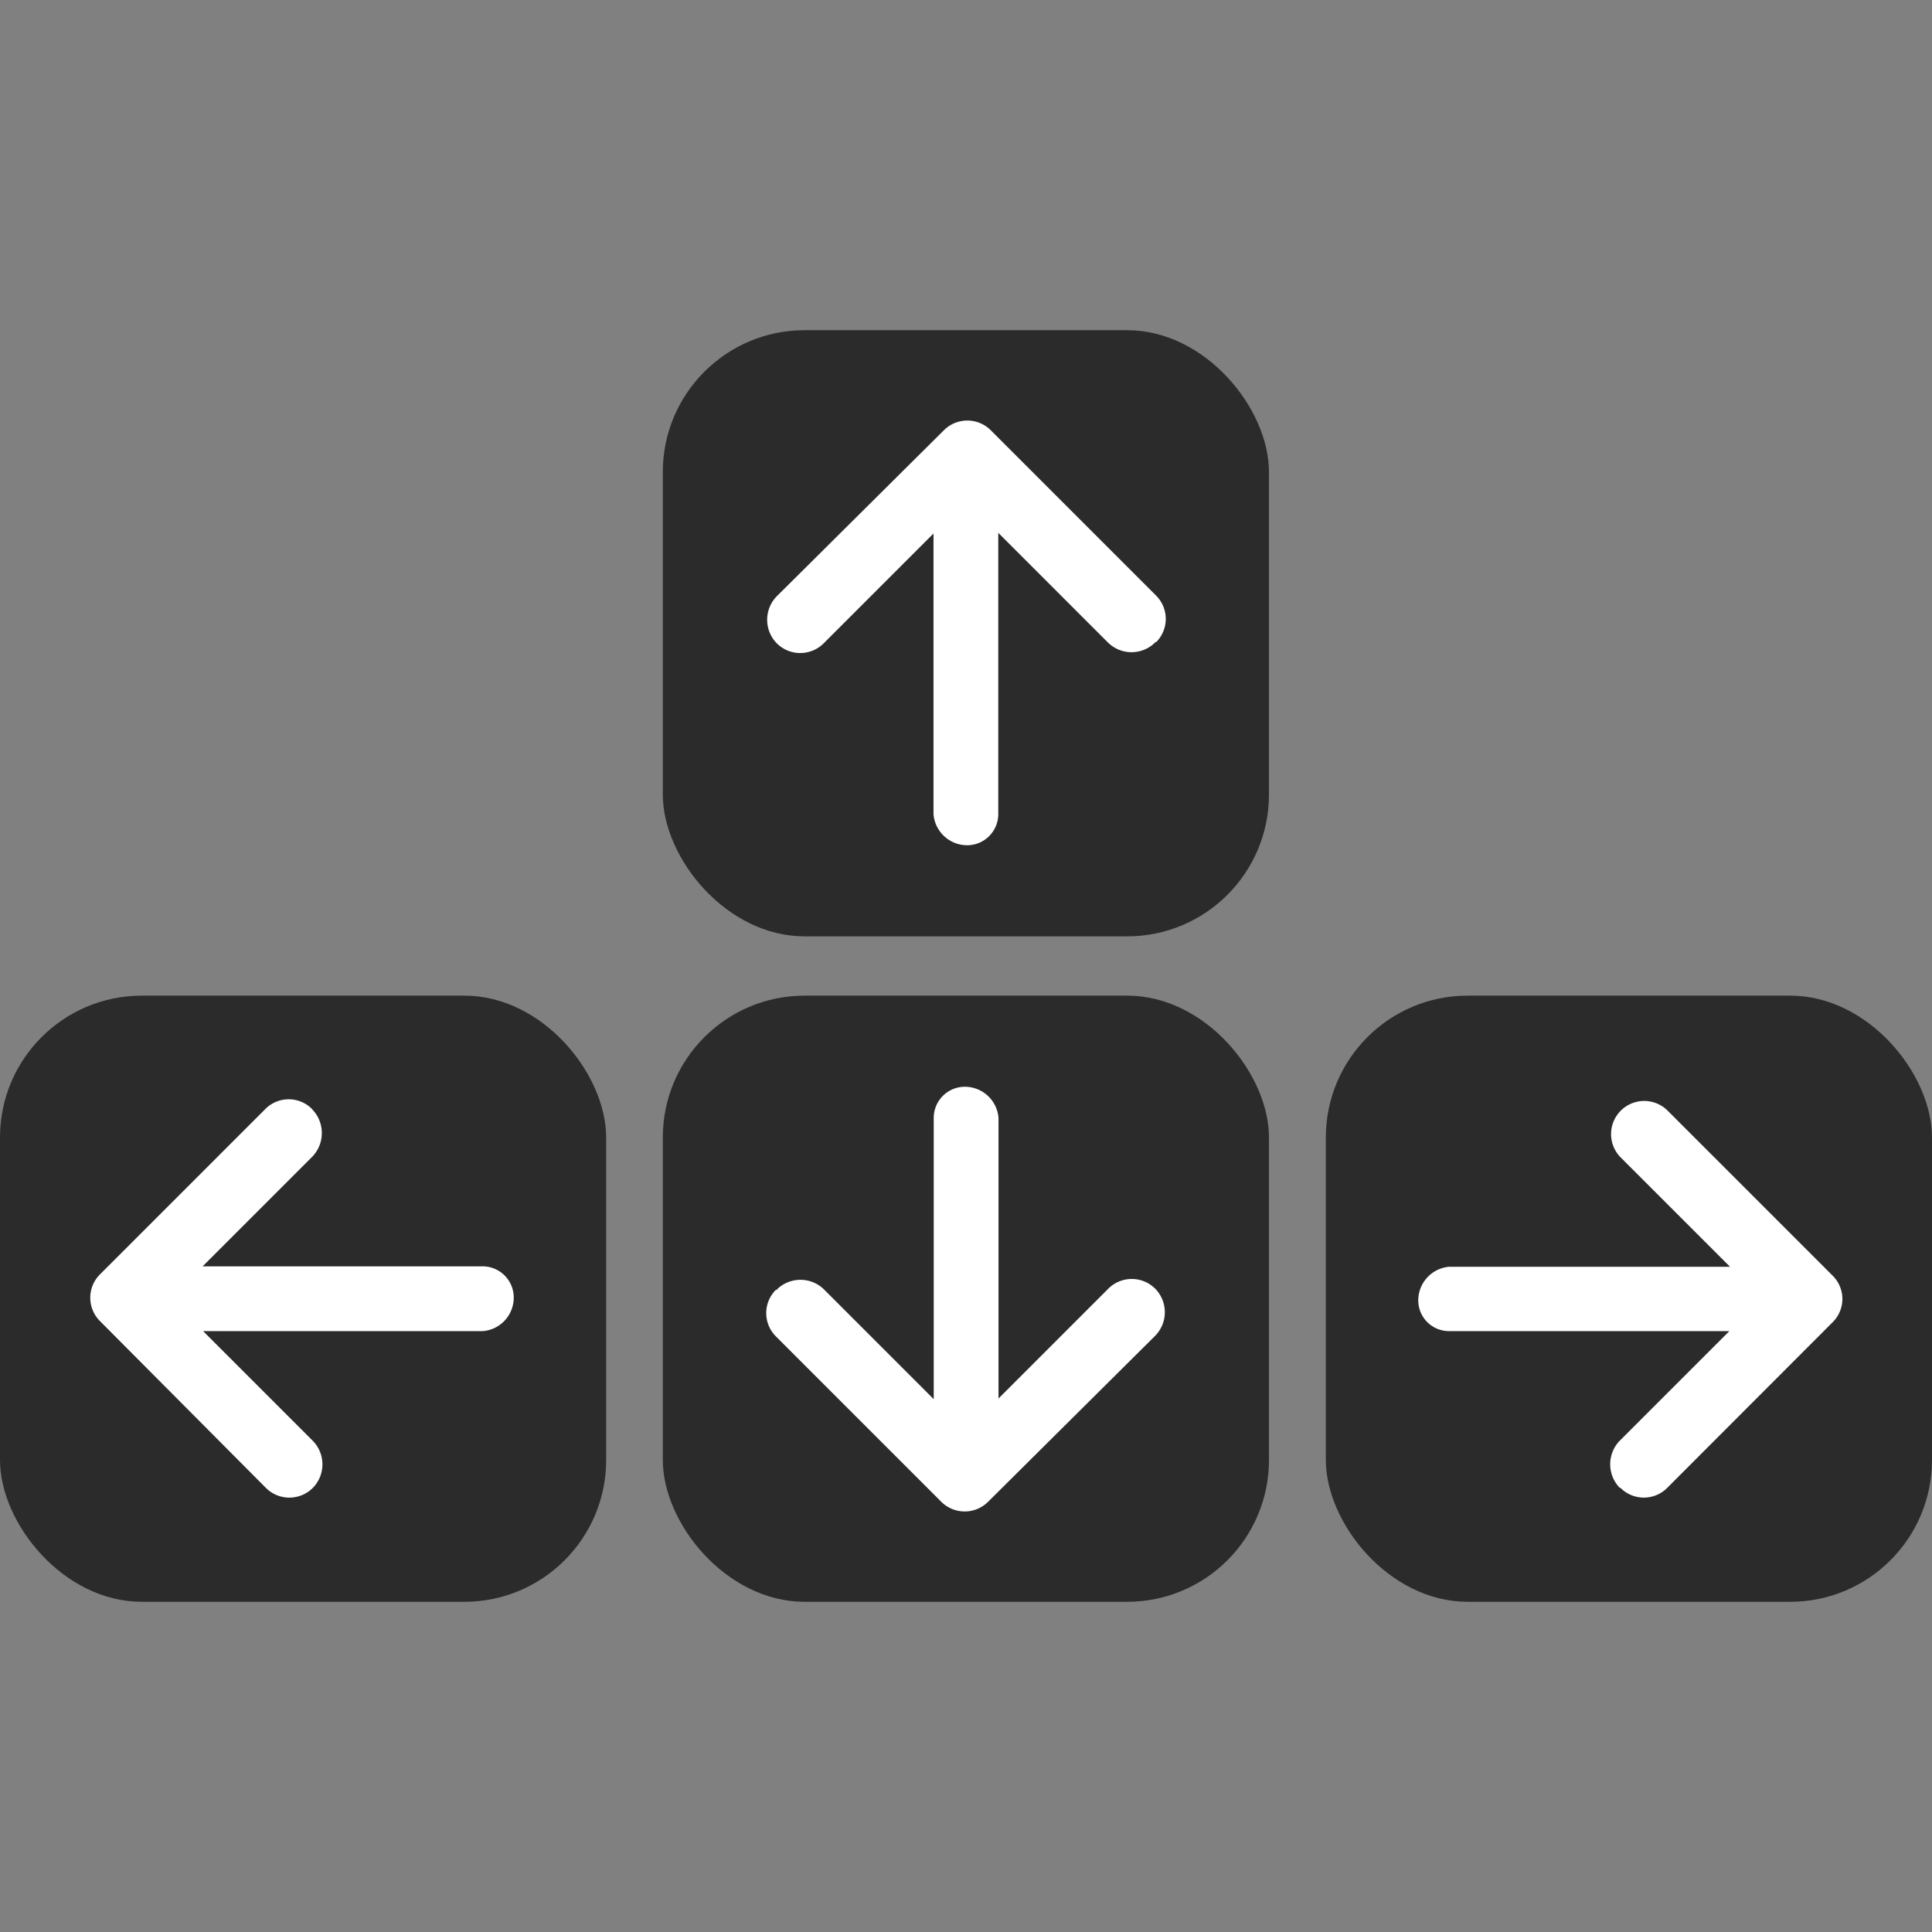 <svg id="Layer_1" data-name="Layer 1" xmlns="http://www.w3.org/2000/svg" viewBox="0 0 88 88"><rect x="0" y="0" width="88" height="88" fill="#808080" stroke="none"/><defs><style>.cls-1{fill:#2b2b2b;}.cls-2{fill:#fff;}</style></defs><rect class="cls-1" x="30.19" y="45.35" width="27.61" height="27.61" rx="6.46"/><path class="cls-2" d="M35.39,58.73a1.53,1.53,0,0,1,2.14,0l5,5V50.91a1.42,1.42,0,0,1,1.4-1.41,1.54,1.54,0,0,1,1.55,1.41V63.7l5-5a1.51,1.51,0,0,1,2.14,0h0a1.53,1.53,0,0,1,0,2.14L45,68.41a1.51,1.51,0,0,1-2.12,0h0l-7.54-7.54a1.5,1.5,0,0,1,0-2.12h.06Z"/><rect class="cls-1" x="30.19" y="15.04" width="27.61" height="27.61" rx="6.46"/><path class="cls-2" d="M52.61,29.27a1.53,1.53,0,0,1-2.14,0l-5-5V37.09a1.42,1.42,0,0,1-1.4,1.41,1.54,1.54,0,0,1-1.55-1.41V24.3l-5,5a1.51,1.51,0,0,1-2.14,0h0a1.53,1.53,0,0,1,0-2.14L43,19.59a1.51,1.51,0,0,1,2.12,0h0l7.54,7.54a1.5,1.5,0,0,1,0,2.12h-.06Z"/><rect class="cls-1" x="60.39" y="45.35" width="27.61" height="27.61" rx="6.46"/><path class="cls-2" d="M73.77,67.76a1.54,1.54,0,0,1,0-2.13l5-5H66a1.4,1.4,0,0,1-1.4-1.4h0A1.54,1.54,0,0,1,66,57.7H78.8l-5-5a1.51,1.51,0,0,1,2.14-2.13l7.54,7.54a1.49,1.49,0,0,1,0,2.11h0l-7.54,7.55a1.5,1.5,0,0,1-2.13,0Z"/><rect class="cls-1" y="45.35" width="27.61" height="27.61" rx="6.46"/><path class="cls-2" d="M14.23,50.54a1.55,1.55,0,0,1,0,2.14l-5,5H22a1.42,1.42,0,0,1,1.4,1.41A1.53,1.53,0,0,1,22,60.63H9.25l5,5a1.53,1.53,0,0,1,0,2.14,1.51,1.51,0,0,1-2.14,0h0l-7.56-7.6a1.5,1.5,0,0,1,0-2.12h0l7.54-7.54a1.5,1.5,0,0,1,2.12,0h0Z"/></svg>